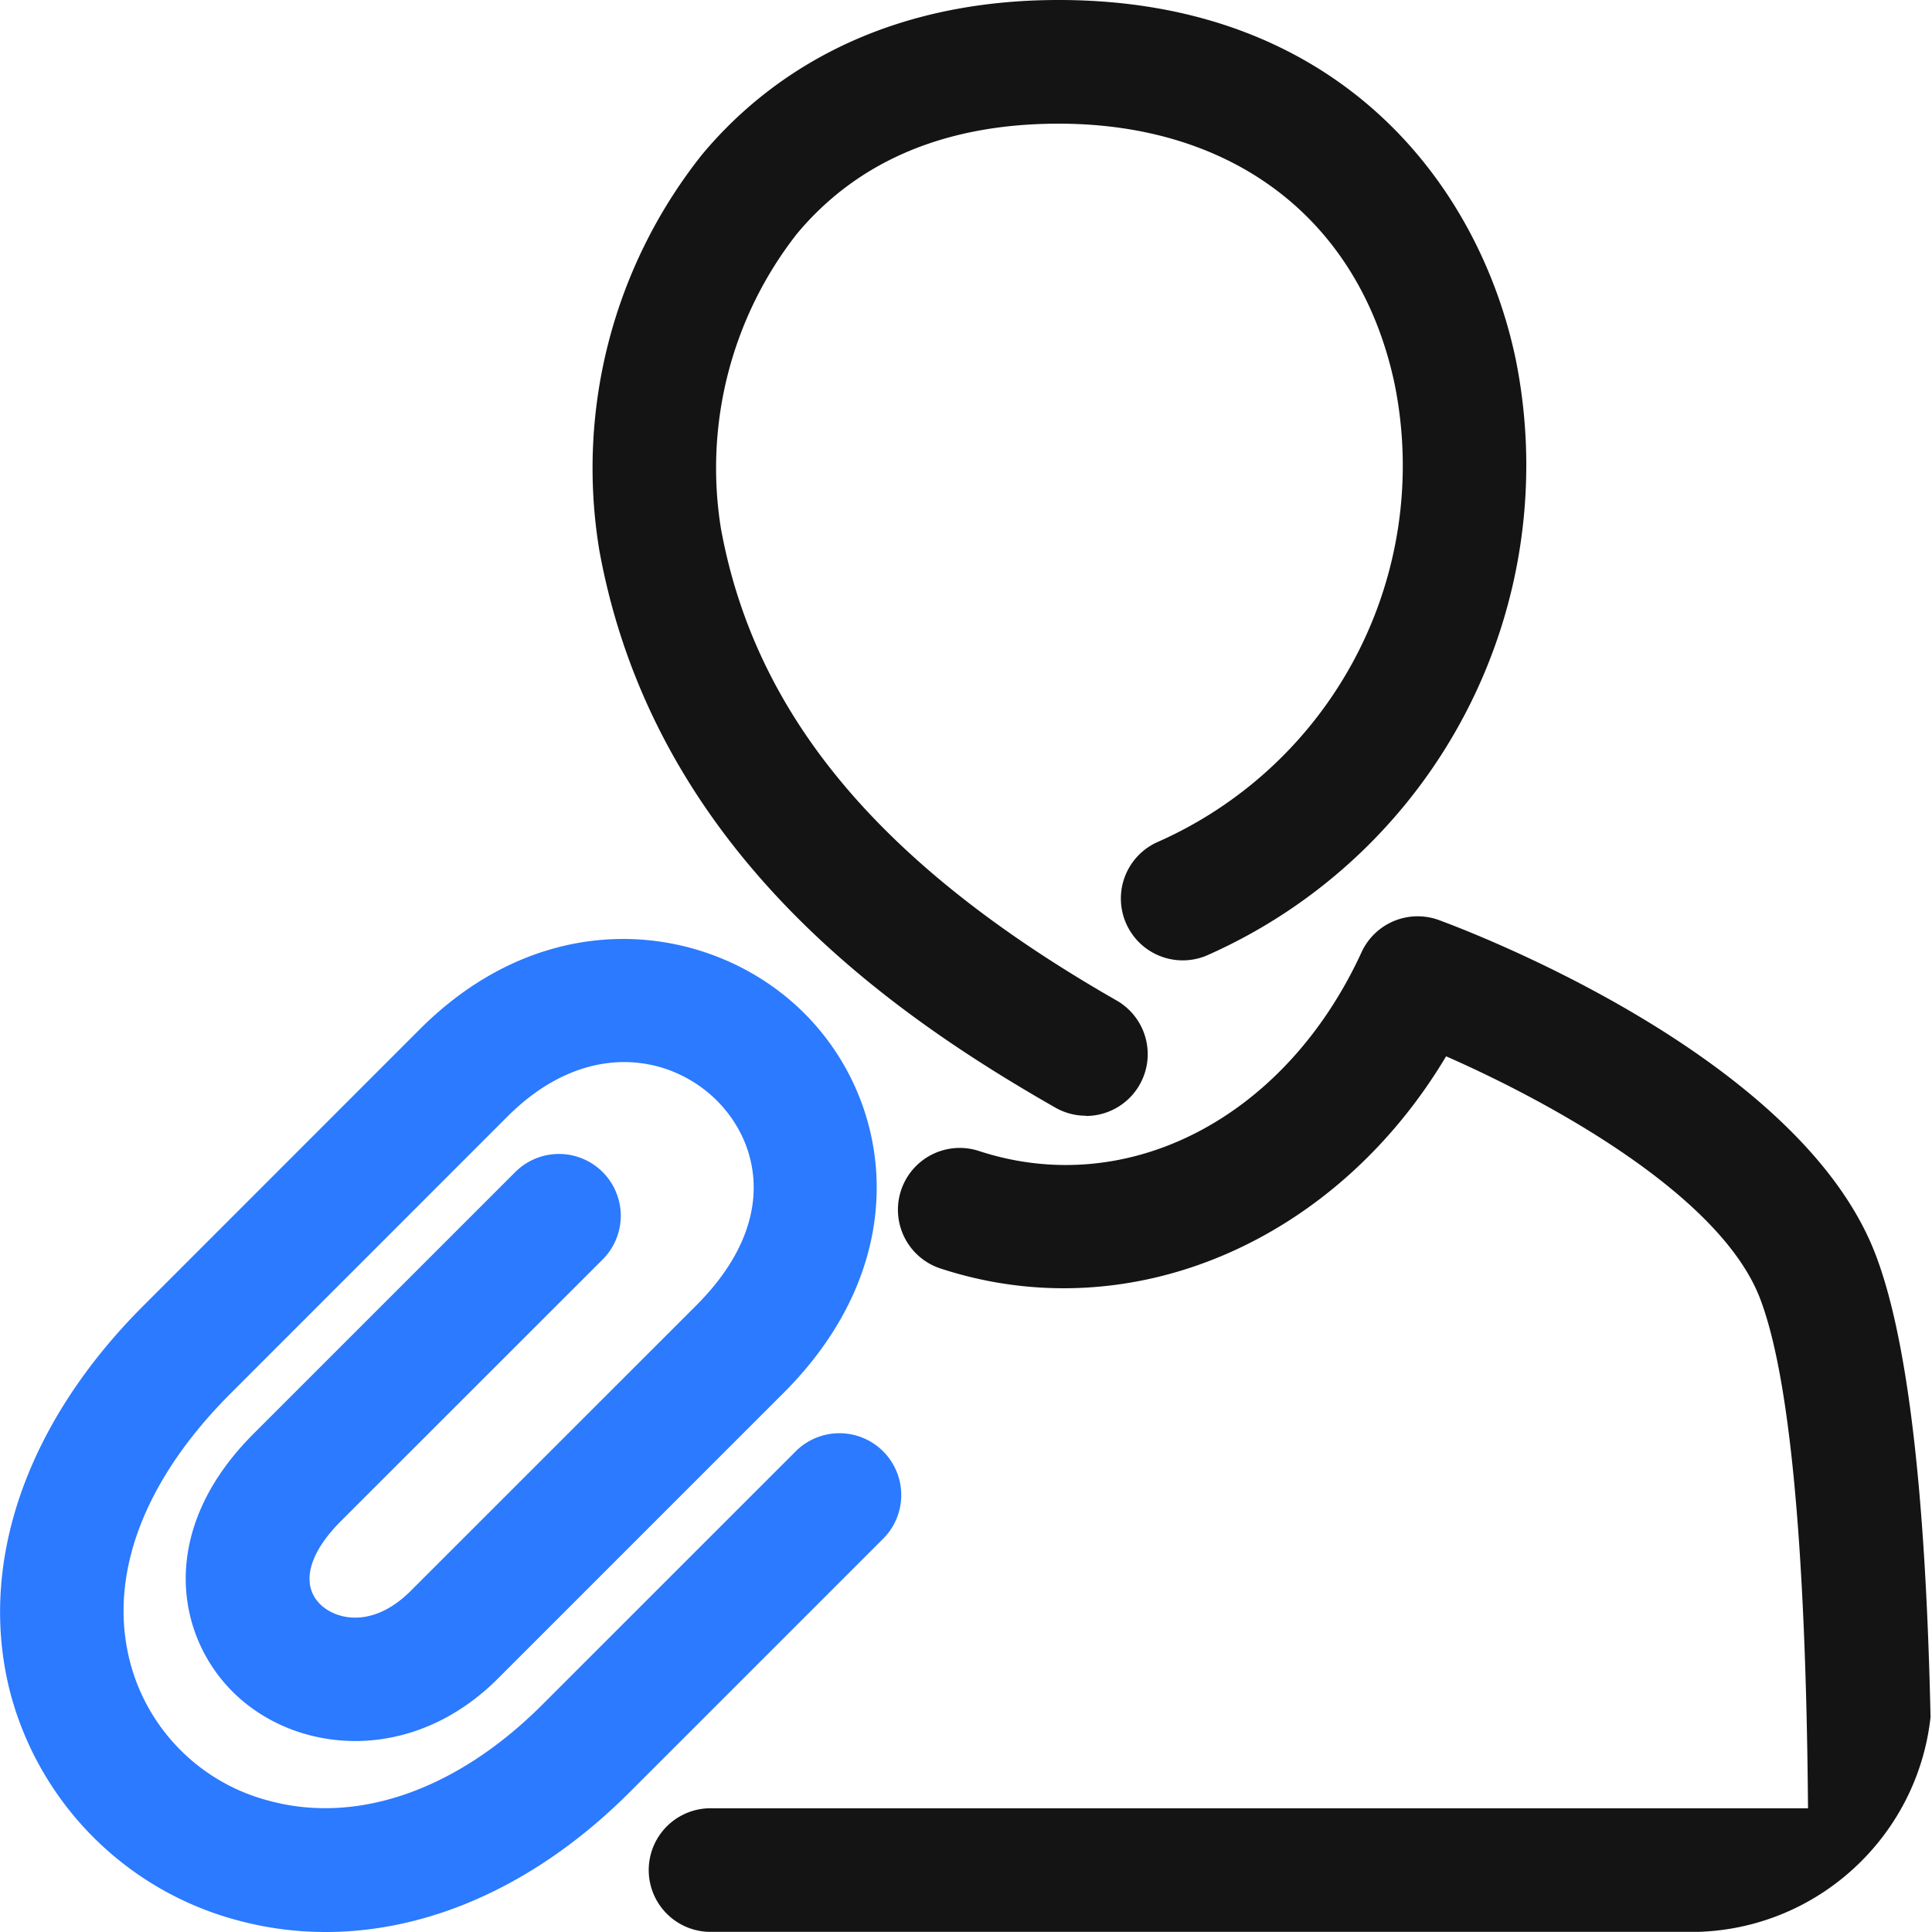 <svg xmlns="http://www.w3.org/2000/svg" xmlns:xlink="http://www.w3.org/1999/xlink" width="80" height="80" viewBox="0 0 80 80">
  <defs>
    <clipPath id="clip-path">
      <rect id="Rectangle_2442" data-name="Rectangle 2442" width="80" height="80" rx="10" transform="translate(271 1909)" fill="#a7a7a7"/>
    </clipPath>
  </defs>
  <g id="Mask_Group_1" data-name="Mask Group 1" transform="translate(-271 -1909)" clip-path="url(#clip-path)">
    <g id="Solliciteren" transform="translate(271.002 1909)">
      <path id="Path_2547" data-name="Path 2547" d="M44.963,46.2a2.551,2.551,0,0,1-1.267-.337C36.666,41.85,27.059,35.086,24.817,22.8A20.848,20.848,0,0,1,29.069,6.4C31.5,3.48,36.044,0,43.838,0,55.484,0,61.252,7.681,62.759,14.869a22.19,22.19,0,0,1-12.8,24.7A2.561,2.561,0,0,1,47.9,34.88a17.039,17.039,0,0,0,9.85-18.959c-1.422-6.764-6.622-10.8-13.913-10.8-4.667,0-8.316,1.534-10.839,4.559a15.722,15.722,0,0,0-3.147,12.209c1.416,7.748,6.62,13.956,16.381,19.538a2.56,2.56,0,0,1-1.27,4.783Z" fill="#141414"/>
      <path id="Path_2548" data-name="Path 2548" d="M77.436,79.994H29.47a2.559,2.559,0,1,1,0-5.117H74.864c-.087-10.808-.756-17.9-1.986-21.109-1.639-4.283-8.7-8.141-13-10.028C55.3,51.412,46.853,55.086,39,52.544a2.56,2.56,0,1,1,1.577-4.87c6.158,1.994,12.656-1.4,15.8-8.245A2.559,2.559,0,0,1,59.586,38.1c1.523.561,14.961,5.713,18.073,13.842C79.753,57.4,80,69.1,80,77.439A2.559,2.559,0,0,1,77.436,80Z" fill="#141414"/>
      <path id="Path_2549" data-name="Path 2549" d="M13.489,80a13.919,13.919,0,0,1-3.641-.48A13.262,13.262,0,0,1,.455,70.211C-.978,64.867,1.02,58.984,5.933,54.07L17.384,42.616c5.383-5.381,12.217-4.356,15.916-.661s4.586,10.28-.855,15.722L20.622,69.5c-3.611,3.611-8.425,3.117-10.992.55-2.364-2.362-3.1-6.712.863-10.678L21.333,48.533a2.559,2.559,0,1,1,3.62,3.619L14.114,62.986c-1.347,1.347-1.669,2.631-.862,3.437.642.641,2.173,1.03,3.753-.548L28.827,54.056c3.445-3.445,2.616-6.723.856-8.481-1.931-1.931-5.469-2.547-8.675.661L9.556,57.691C5.917,61.328,4.442,65.3,5.4,68.883a8.026,8.026,0,0,0,5.773,5.691c3.655.98,7.767-.472,11.278-3.984L32.92,60.123a2.56,2.56,0,1,1,3.62,3.62L26.073,74.209C22.292,77.991,17.856,80,13.489,80Z" fill="#2b7aff"/>
    </g>
  </g>
</svg>

